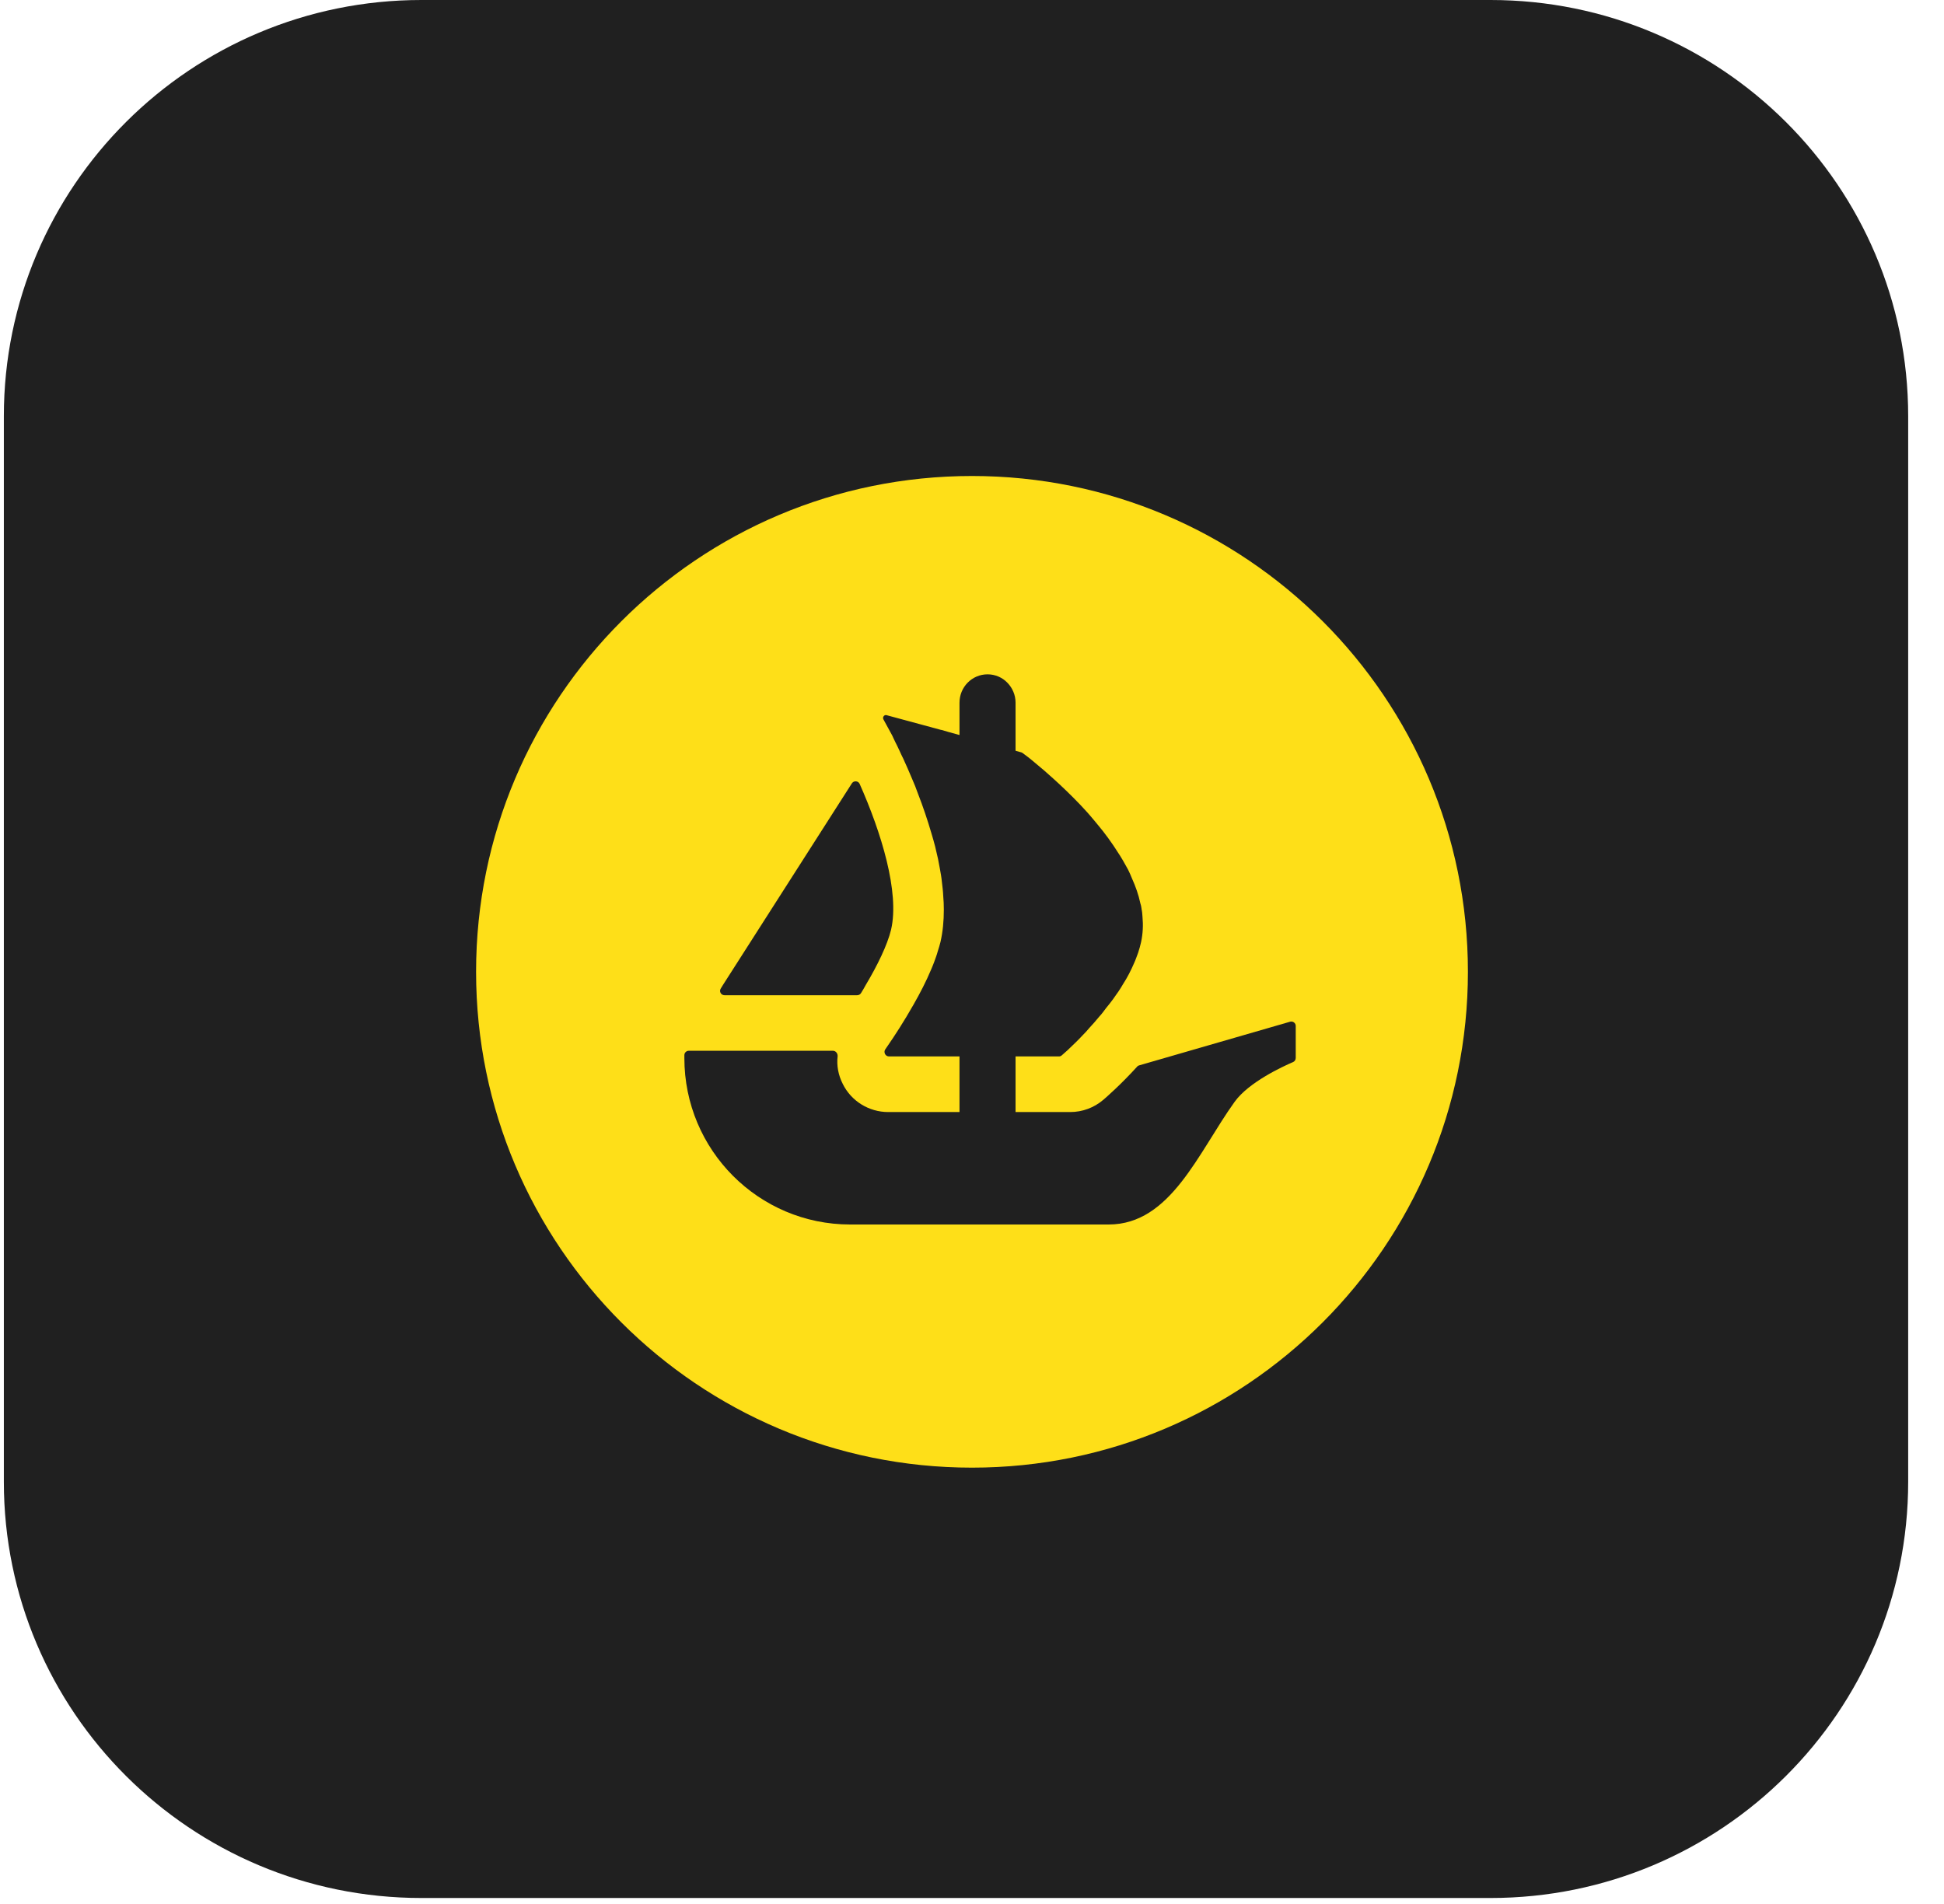 <svg xmlns="http://www.w3.org/2000/svg" width="49" height="48" viewBox="0 0 49 48" fill="none"><g clip-path="url(#clip0_6_17)"><path fill-rule="evenodd" clip-rule="evenodd" d="M10.623 0C4.809 0 0.097 4.698 0.097 10.493V37.356C0.097 43.151 4.809 47.849 10.623 47.849H37.57C43.384 47.849 48.097 43.151 48.097 37.356V10.493C48.097 4.698 43.384 0 37.57 0H10.623ZM33.294 23.864C34.801 23.468 36.142 22.326 36.142 20.031C36.142 16.209 32.938 15.32 28.832 15.32H12.479V32.529H19.362V26.688H27.526C28.784 26.688 29.52 27.193 29.52 28.443V32.529H36.403V28.227C36.403 25.883 35.098 24.405 33.294 23.864ZM28.67 20.128H19.365V22.474H28.67C28.684 22.475 28.698 22.474 28.712 22.474C29.351 22.474 29.87 21.949 29.87 21.301C29.87 20.653 29.351 20.128 28.712 20.128C28.698 20.128 28.684 20.128 28.67 20.128Z" fill="#202020"></path><rect x="10" y="13" width="29" height="22" fill="#202020"></rect><g clip-path="url(#clip1_6_17)"><path d="M24.5 12C17.598 12 12 17.598 12 24.5C12 31.402 17.598 37 24.5 37C31.402 37 37 31.402 37 24.5C37 17.598 31.405 12 24.5 12ZM18.168 24.92L18.22 24.835L21.473 19.747C21.52 19.675 21.633 19.683 21.668 19.762C22.21 20.98 22.68 22.495 22.46 23.438C22.367 23.825 22.11 24.35 21.82 24.835C21.782 24.905 21.742 24.975 21.698 25.043C21.677 25.073 21.642 25.09 21.605 25.09H18.262C18.172 25.09 18.12 24.992 18.168 24.92ZM32.66 26.67C32.66 26.718 32.633 26.758 32.593 26.775C32.34 26.883 31.477 27.28 31.12 27.777C30.205 29.05 29.508 30.87 27.945 30.87H21.43C19.12 30.87 17.25 28.992 17.25 26.675V26.6C17.25 26.54 17.3 26.49 17.363 26.49H20.992C21.065 26.49 21.117 26.555 21.113 26.628C21.085 26.863 21.13 27.105 21.242 27.325C21.457 27.762 21.905 28.035 22.387 28.035H24.185V26.633H22.407C22.317 26.633 22.262 26.527 22.315 26.453C22.335 26.422 22.355 26.392 22.38 26.358C22.547 26.117 22.788 25.747 23.027 25.325C23.19 25.04 23.348 24.735 23.475 24.43C23.5 24.375 23.52 24.317 23.543 24.262C23.578 24.165 23.613 24.073 23.637 23.983C23.663 23.905 23.685 23.825 23.705 23.75C23.765 23.49 23.79 23.215 23.79 22.93C23.79 22.817 23.785 22.7 23.775 22.59C23.77 22.468 23.755 22.345 23.74 22.223C23.73 22.115 23.71 22.008 23.69 21.898C23.663 21.735 23.628 21.573 23.587 21.41L23.573 21.348C23.543 21.235 23.515 21.13 23.48 21.017C23.378 20.668 23.262 20.325 23.137 20.005C23.093 19.878 23.043 19.755 22.99 19.635C22.915 19.45 22.837 19.282 22.767 19.125C22.73 19.052 22.7 18.988 22.67 18.92C22.635 18.845 22.6 18.77 22.562 18.698C22.538 18.642 22.508 18.59 22.488 18.54L22.267 18.135C22.238 18.08 22.288 18.012 22.348 18.03L23.723 18.402H23.727C23.73 18.402 23.73 18.402 23.733 18.402L23.913 18.455L24.113 18.51L24.185 18.53V17.715C24.185 17.32 24.5 17 24.892 17C25.087 17 25.265 17.08 25.39 17.21C25.517 17.34 25.598 17.517 25.598 17.715V18.927L25.745 18.968C25.755 18.973 25.767 18.977 25.777 18.985C25.812 19.01 25.865 19.05 25.93 19.1C25.983 19.14 26.038 19.19 26.102 19.242C26.235 19.35 26.395 19.488 26.567 19.645C26.613 19.685 26.657 19.725 26.7 19.767C26.922 19.975 27.172 20.218 27.413 20.488C27.48 20.565 27.545 20.64 27.613 20.723C27.677 20.805 27.75 20.885 27.81 20.965C27.892 21.073 27.977 21.185 28.055 21.302C28.09 21.358 28.133 21.415 28.165 21.47C28.265 21.617 28.35 21.77 28.433 21.922C28.468 21.992 28.503 22.07 28.532 22.145C28.625 22.35 28.698 22.558 28.742 22.767C28.758 22.812 28.767 22.86 28.773 22.905V22.915C28.788 22.975 28.793 23.04 28.797 23.108C28.817 23.32 28.808 23.535 28.762 23.75C28.742 23.84 28.718 23.925 28.688 24.017C28.655 24.105 28.625 24.195 28.585 24.282C28.508 24.46 28.418 24.64 28.31 24.805C28.275 24.867 28.233 24.933 28.192 24.995C28.148 25.06 28.1 25.122 28.06 25.183C28.003 25.26 27.942 25.34 27.88 25.413C27.825 25.488 27.77 25.562 27.707 25.63C27.622 25.733 27.54 25.828 27.453 25.92C27.402 25.98 27.348 26.043 27.29 26.098C27.235 26.16 27.177 26.215 27.128 26.265C27.04 26.352 26.97 26.418 26.91 26.475L26.767 26.602C26.747 26.622 26.72 26.633 26.692 26.633H25.598V28.035H26.975C27.282 28.035 27.575 27.927 27.812 27.725C27.892 27.655 28.245 27.35 28.663 26.89C28.677 26.872 28.695 26.863 28.715 26.858L32.517 25.758C32.59 25.738 32.66 25.79 32.66 25.865V26.67Z" fill="#FEDF18"></path></g></g><defs><clipPath id="clip0_6_17"><rect width="49" height="48" fill="white"></rect></clipPath><clipPath id="clip1_6_17"><rect width="25" height="25" fill="white" transform="translate(12 12)"></rect></clipPath></defs></svg>